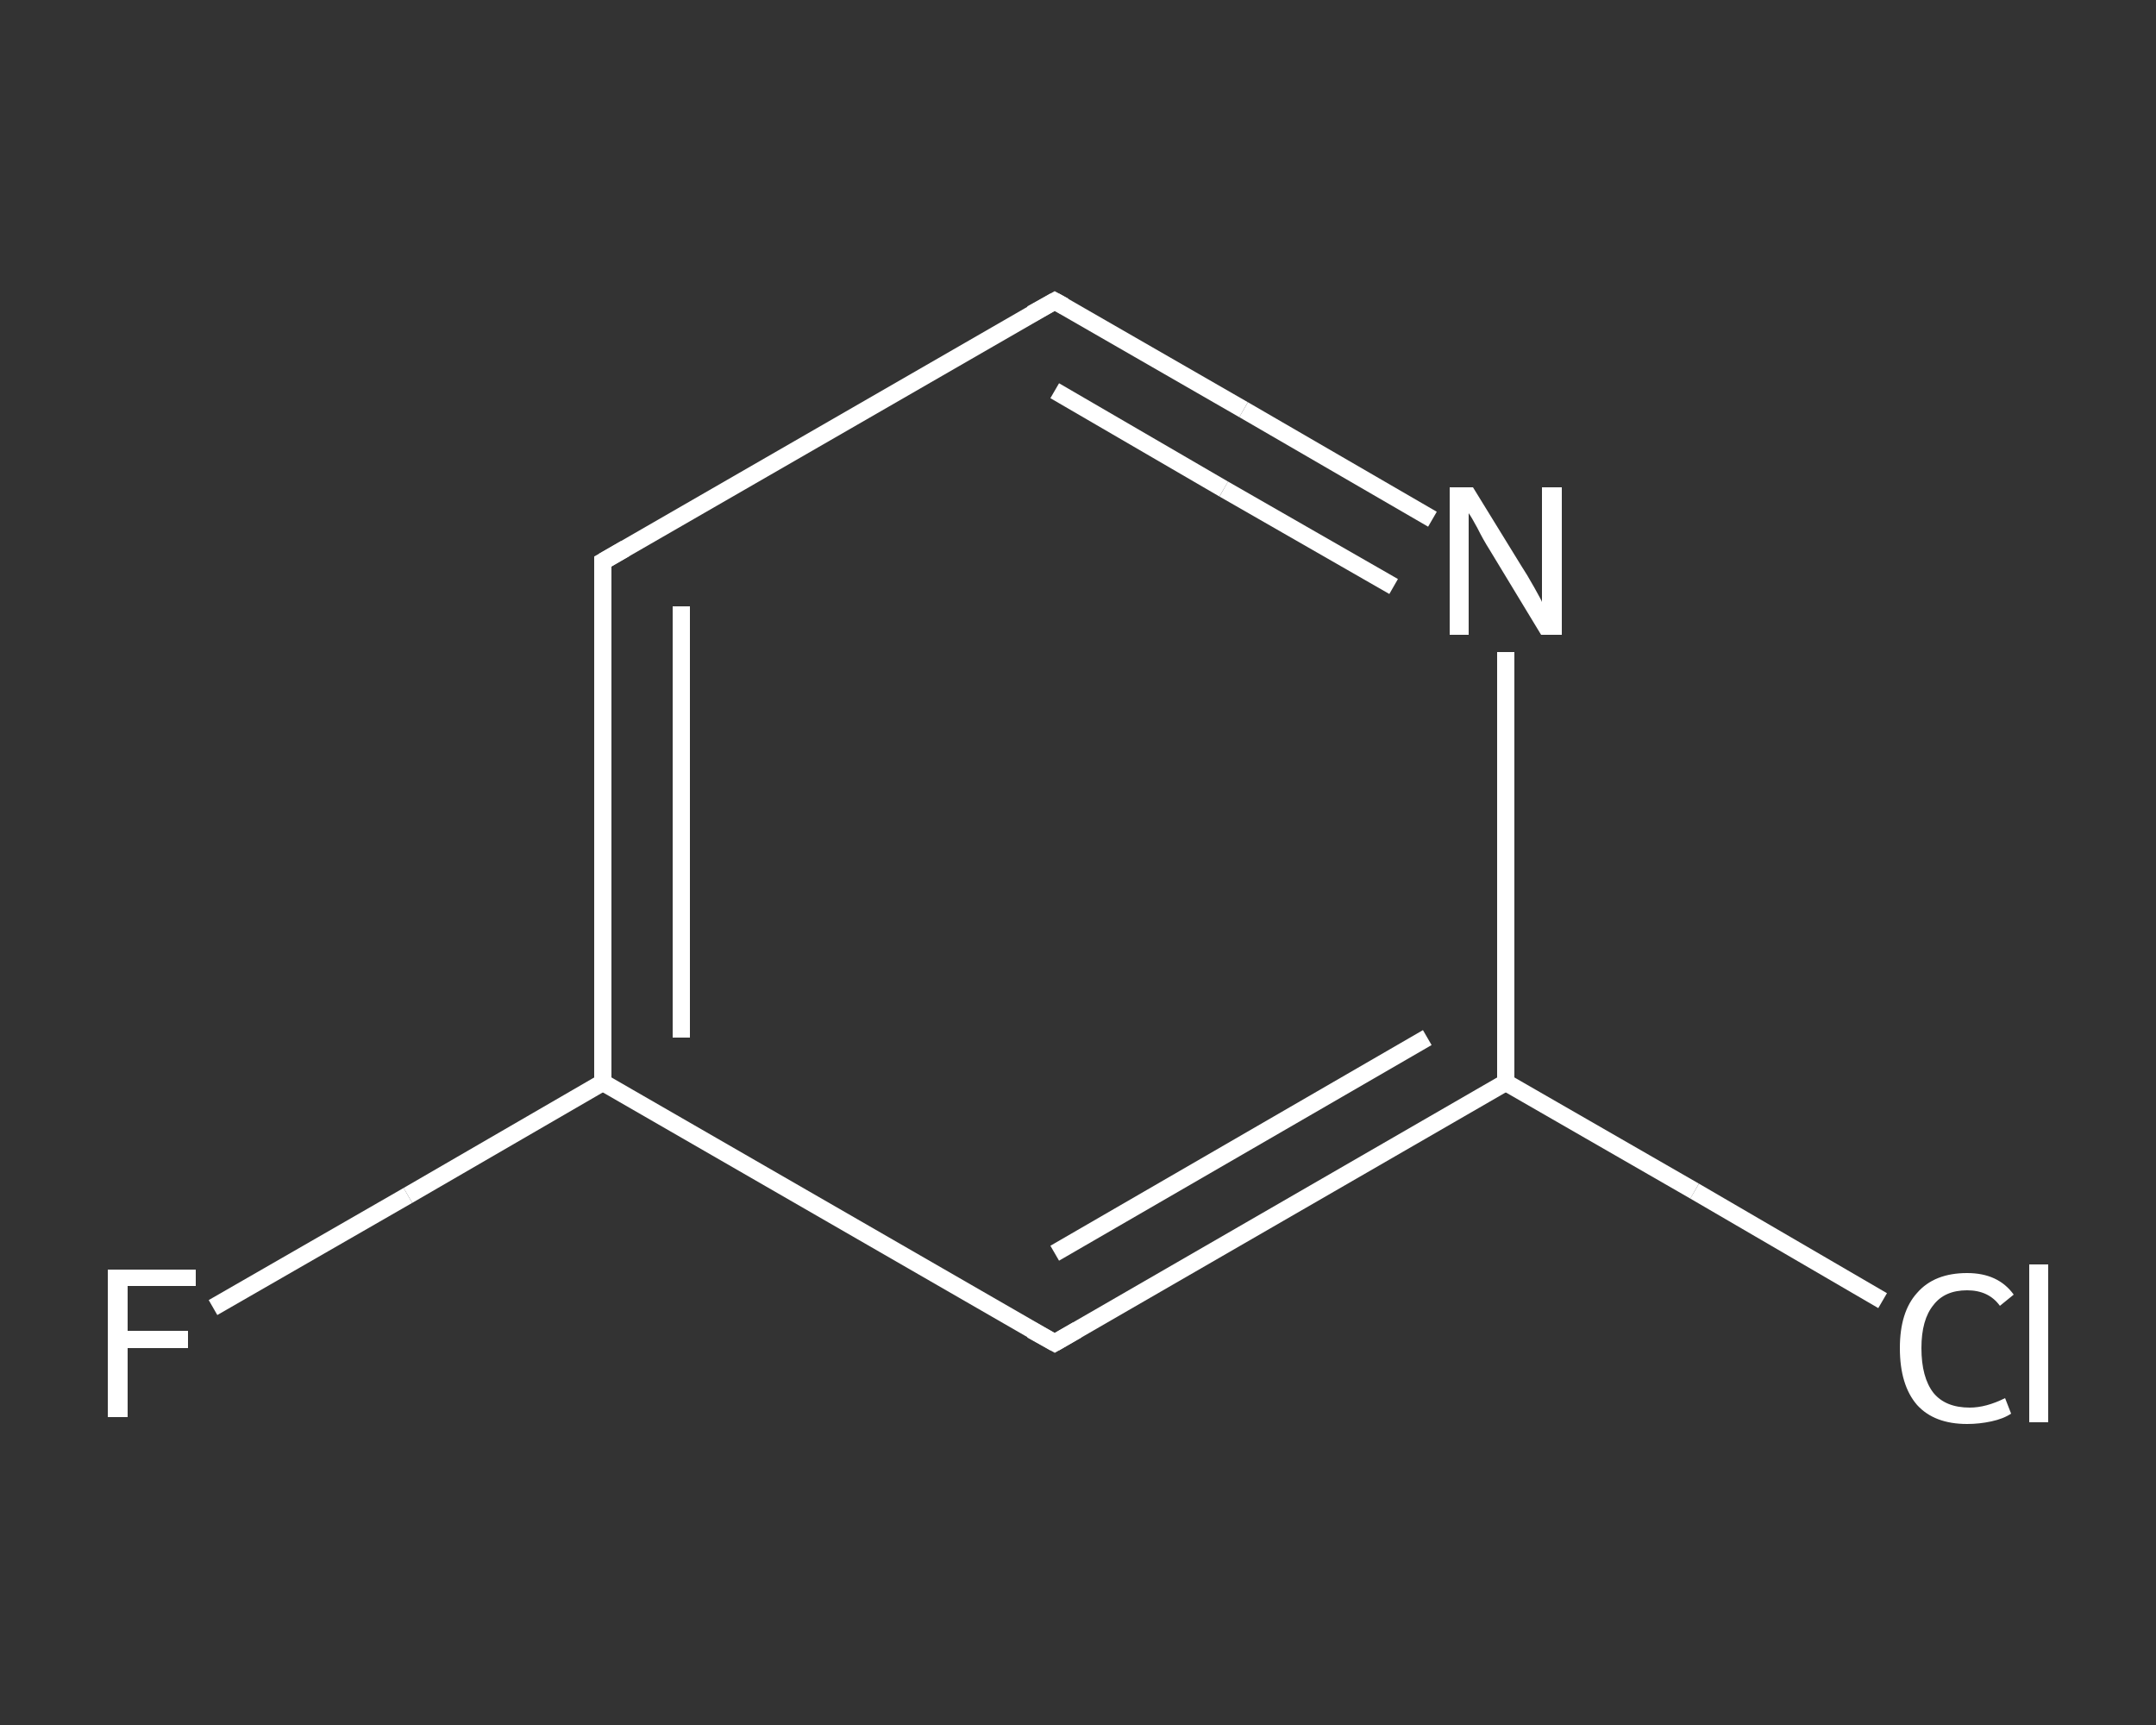 <?xml version='1.0' encoding='iso-8859-1'?>
<svg version='1.1' baseProfile='full'
              xmlns='http://www.w3.org/2000/svg'
                      xmlns:rdkit='http://www.rdkit.org/xml'
                      xmlns:xlink='http://www.w3.org/1999/xlink'
                  xml:space='preserve'
width='250px' height='200px' viewBox='0 0 250 200'>
<rect x="0" y="0" width="250" height="200" fill="#333333" stroke="none"/>
<!-- END OF HEADER -->
<rect style='opacity:1.0;fill:transparent;stroke:none' width='250.0' height='200.0' x='0.0' y='0.0'> </rect>
<path class='bond-0 atom-0 atom-1' d='M 24.7,151.6 L 47.3,138.6' style='fill:none;fill-rule:evenodd;stroke:#FFFFFF;stroke-width:2.0px;stroke-linecap:butt;stroke-linejoin:miter;stroke-opacity:1' />
<path class='bond-0 atom-0 atom-1' d='M 47.3,138.6 L 69.9,125.5' style='fill:none;fill-rule:evenodd;stroke:#FFFFFF;stroke-width:2.0px;stroke-linecap:butt;stroke-linejoin:miter;stroke-opacity:1' />
<path class='bond-1 atom-1 atom-2' d='M 69.9,125.5 L 69.9,65.1' style='fill:none;fill-rule:evenodd;stroke:#FFFFFF;stroke-width:2.0px;stroke-linecap:butt;stroke-linejoin:miter;stroke-opacity:1' />
<path class='bond-1 atom-1 atom-2' d='M 79.0,120.3 L 79.0,70.3' style='fill:none;fill-rule:evenodd;stroke:#FFFFFF;stroke-width:2.0px;stroke-linecap:butt;stroke-linejoin:miter;stroke-opacity:1' />
<path class='bond-2 atom-2 atom-3' d='M 69.9,65.1 L 122.3,34.9' style='fill:none;fill-rule:evenodd;stroke:#FFFFFF;stroke-width:2.0px;stroke-linecap:butt;stroke-linejoin:miter;stroke-opacity:1' />
<path class='bond-3 atom-3 atom-4' d='M 122.3,34.9 L 144.2,47.5' style='fill:none;fill-rule:evenodd;stroke:#FFFFFF;stroke-width:2.0px;stroke-linecap:butt;stroke-linejoin:miter;stroke-opacity:1' />
<path class='bond-3 atom-3 atom-4' d='M 144.2,47.5 L 166.1,60.2' style='fill:none;fill-rule:evenodd;stroke:#FFFFFF;stroke-width:2.0px;stroke-linecap:butt;stroke-linejoin:miter;stroke-opacity:1' />
<path class='bond-3 atom-3 atom-4' d='M 122.3,45.3 L 141.9,56.7' style='fill:none;fill-rule:evenodd;stroke:#FFFFFF;stroke-width:2.0px;stroke-linecap:butt;stroke-linejoin:miter;stroke-opacity:1' />
<path class='bond-3 atom-3 atom-4' d='M 141.9,56.7 L 161.6,68.0' style='fill:none;fill-rule:evenodd;stroke:#FFFFFF;stroke-width:2.0px;stroke-linecap:butt;stroke-linejoin:miter;stroke-opacity:1' />
<path class='bond-4 atom-4 atom-5' d='M 174.6,75.6 L 174.6,100.6' style='fill:none;fill-rule:evenodd;stroke:#FFFFFF;stroke-width:2.0px;stroke-linecap:butt;stroke-linejoin:miter;stroke-opacity:1' />
<path class='bond-4 atom-4 atom-5' d='M 174.6,100.6 L 174.6,125.5' style='fill:none;fill-rule:evenodd;stroke:#FFFFFF;stroke-width:2.0px;stroke-linecap:butt;stroke-linejoin:miter;stroke-opacity:1' />
<path class='bond-5 atom-5 atom-6' d='M 174.6,125.5 L 196.5,138.1' style='fill:none;fill-rule:evenodd;stroke:#FFFFFF;stroke-width:2.0px;stroke-linecap:butt;stroke-linejoin:miter;stroke-opacity:1' />
<path class='bond-5 atom-5 atom-6' d='M 196.5,138.1 L 218.3,150.8' style='fill:none;fill-rule:evenodd;stroke:#FFFFFF;stroke-width:2.0px;stroke-linecap:butt;stroke-linejoin:miter;stroke-opacity:1' />
<path class='bond-6 atom-5 atom-7' d='M 174.6,125.5 L 122.3,155.7' style='fill:none;fill-rule:evenodd;stroke:#FFFFFF;stroke-width:2.0px;stroke-linecap:butt;stroke-linejoin:miter;stroke-opacity:1' />
<path class='bond-6 atom-5 atom-7' d='M 165.5,120.3 L 122.3,145.3' style='fill:none;fill-rule:evenodd;stroke:#FFFFFF;stroke-width:2.0px;stroke-linecap:butt;stroke-linejoin:miter;stroke-opacity:1' />
<path class='bond-7 atom-7 atom-1' d='M 122.3,155.7 L 69.9,125.5' style='fill:none;fill-rule:evenodd;stroke:#FFFFFF;stroke-width:2.0px;stroke-linecap:butt;stroke-linejoin:miter;stroke-opacity:1' />
<path d='M 69.9,68.1 L 69.9,65.1 L 72.5,63.6' style='fill:none;stroke:#FFFFFF;stroke-width:2.0px;stroke-linecap:butt;stroke-linejoin:miter;stroke-opacity:1;' />
<path d='M 119.6,36.4 L 122.3,34.9 L 123.4,35.5' style='fill:none;stroke:#FFFFFF;stroke-width:2.0px;stroke-linecap:butt;stroke-linejoin:miter;stroke-opacity:1;' />
<path d='M 124.9,154.2 L 122.3,155.7 L 119.6,154.2' style='fill:none;stroke:#FFFFFF;stroke-width:2.0px;stroke-linecap:butt;stroke-linejoin:miter;stroke-opacity:1;' />
<path class='atom-0' d='M 12.5 147.2
L 22.7 147.2
L 22.7 149.1
L 14.8 149.1
L 14.8 154.3
L 21.8 154.3
L 21.8 156.3
L 14.8 156.3
L 14.8 164.3
L 12.5 164.3
L 12.5 147.2
' fill='#FFFFFF'/>
<path class='atom-4' d='M 170.8 56.5
L 176.4 65.6
Q 177.0 66.5, 177.9 68.1
Q 178.8 69.7, 178.8 69.8
L 178.8 56.5
L 181.1 56.5
L 181.1 73.6
L 178.7 73.6
L 172.7 63.7
Q 172.0 62.6, 171.3 61.2
Q 170.6 59.9, 170.3 59.5
L 170.3 73.6
L 168.1 73.6
L 168.1 56.5
L 170.8 56.5
' fill='#FFFFFF'/>
<path class='atom-6' d='M 220.3 156.3
Q 220.3 152.1, 222.3 149.9
Q 224.3 147.6, 228.1 147.6
Q 231.7 147.6, 233.5 150.1
L 231.9 151.4
Q 230.6 149.6, 228.1 149.6
Q 225.5 149.6, 224.2 151.3
Q 222.8 153.0, 222.8 156.3
Q 222.8 159.7, 224.2 161.5
Q 225.6 163.2, 228.4 163.2
Q 230.3 163.2, 232.5 162.1
L 233.2 163.9
Q 232.3 164.5, 230.9 164.8
Q 229.5 165.1, 228.1 165.1
Q 224.3 165.1, 222.3 162.9
Q 220.3 160.6, 220.3 156.3
' fill='#FFFFFF'/>
<path class='atom-6' d='M 235.3 146.6
L 237.5 146.6
L 237.5 164.9
L 235.3 164.9
L 235.3 146.6
' fill='#FFFFFF'/>
</svg>
